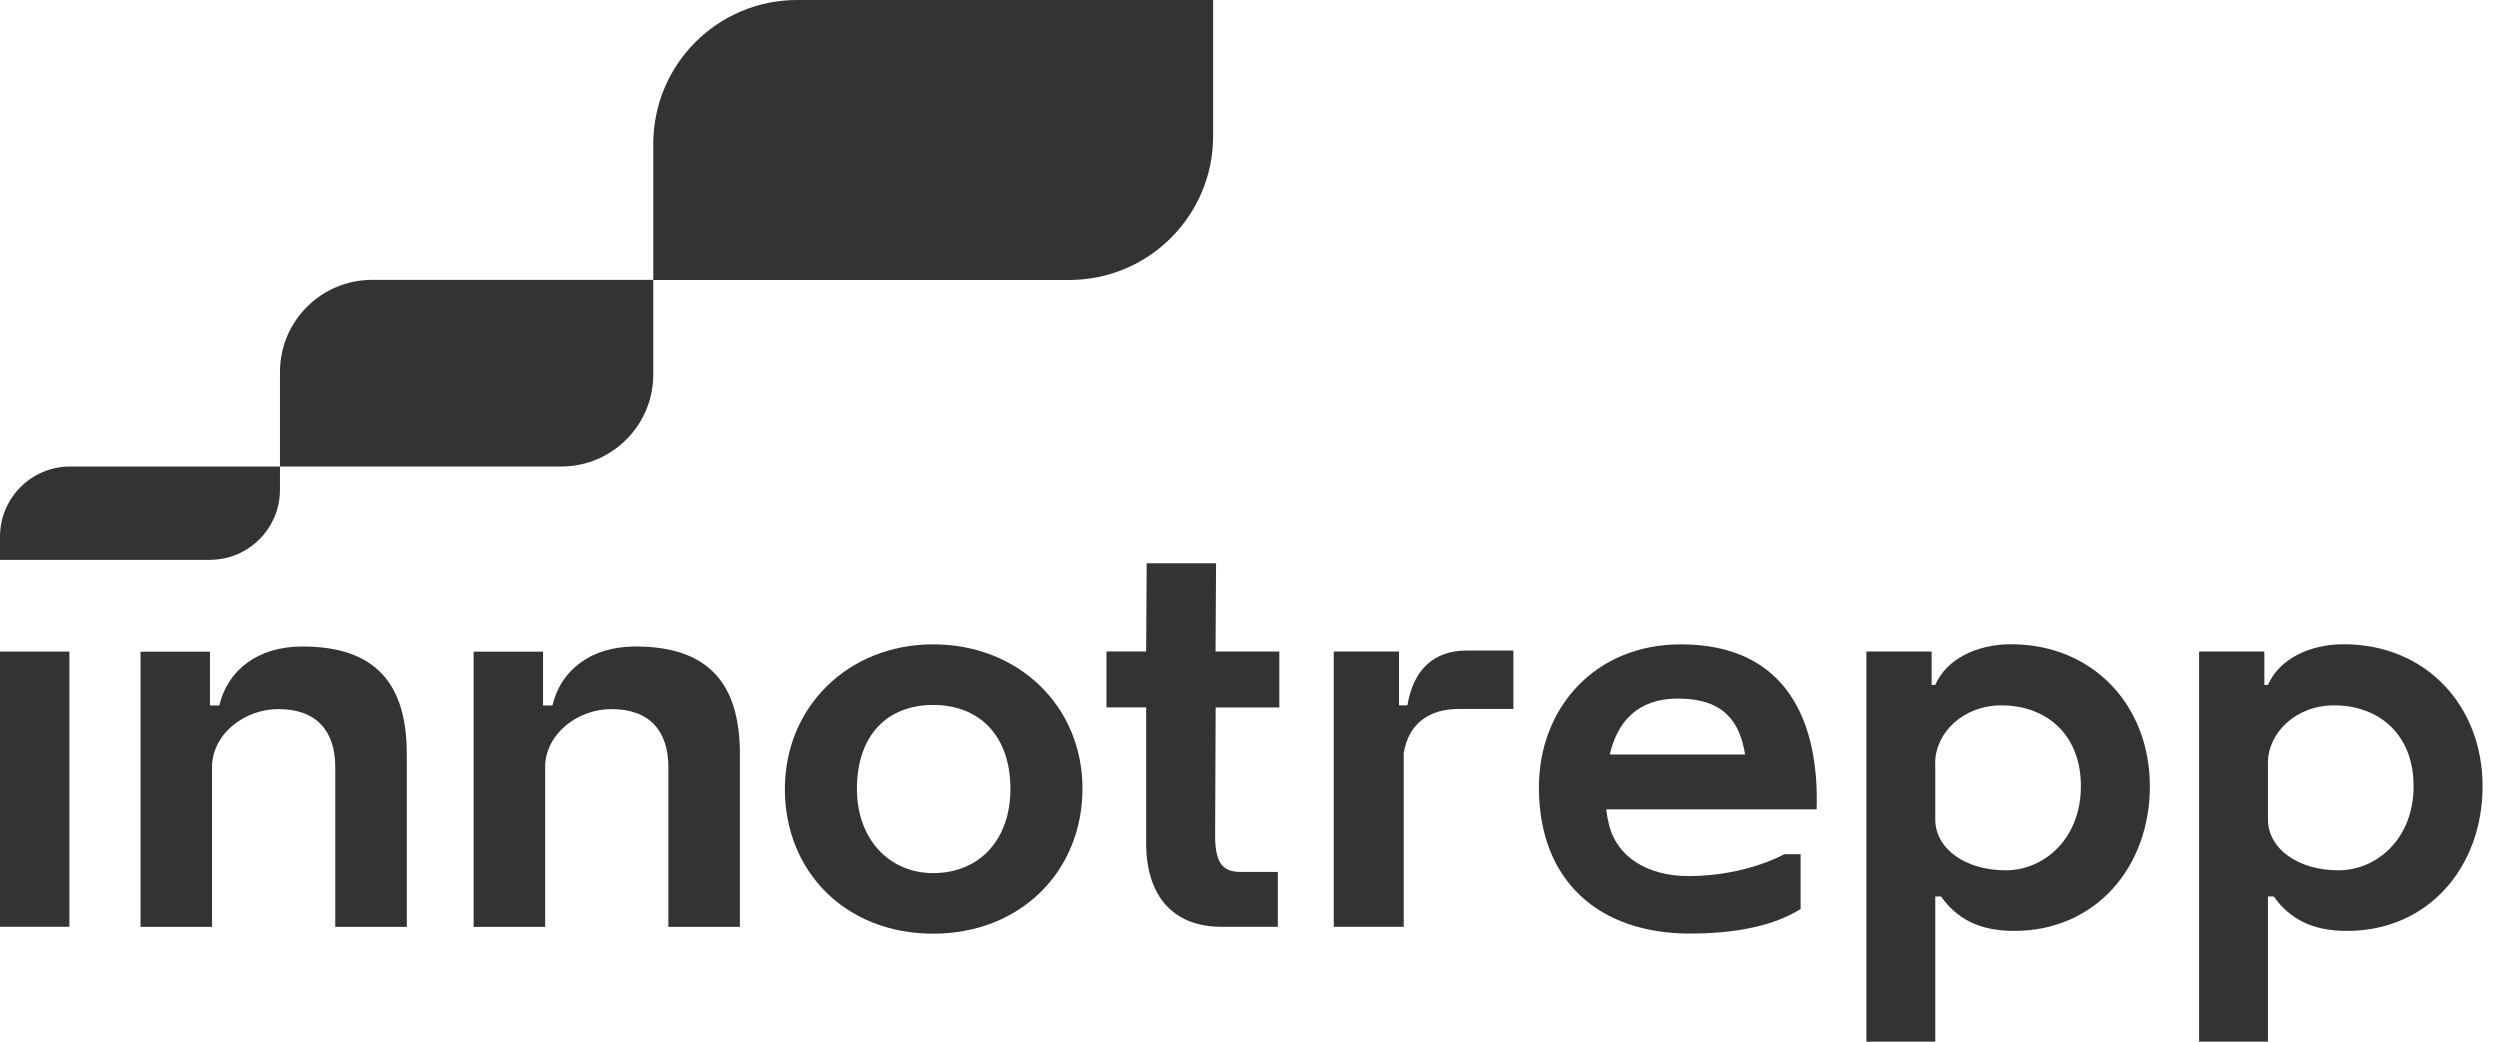 <svg width="96" height="40" viewBox="0 0 96 40" fill="none" xmlns="http://www.w3.org/2000/svg">
<g clip-path="url(#clip0_3816_2645)">
<path d="M8.057 21.498H0V20.608C0 19.122 1.204 17.914 2.694 17.914H10.751V18.804C10.751 20.29 9.547 21.498 8.057 21.498ZM25.086 14.38V10.747H14.286C12.335 10.747 10.751 12.331 10.751 14.282V17.914H21.551C23.502 17.914 25.086 16.331 25.086 14.38ZM46.584 5.224V0H30.608C27.559 0 25.086 2.473 25.086 5.522V10.751H41.061C44.11 10.751 46.584 8.278 46.584 5.229V5.224Z" fill="#323334"/>
<path d="M0 35.588V25.02H2.665V35.588H0Z" fill="#323334"/>
<path d="M12.874 29.453C12.874 28.09 12.172 27.229 10.69 27.229C9.425 27.229 8.205 28.131 8.143 29.375V35.592H5.396V25.024H8.062V27.09H8.421C8.743 25.727 9.907 24.825 11.609 24.825C14.437 24.825 15.621 26.269 15.621 28.955V35.592H12.874V29.457V29.453Z" fill="#323334"/>
<path d="M25.665 29.453C25.665 28.09 24.963 27.229 23.481 27.229C22.216 27.229 20.996 28.131 20.934 29.375V35.592H18.188V25.024H20.853V27.09H21.212C21.534 25.727 22.698 24.825 24.4 24.825C27.228 24.825 28.412 26.269 28.412 28.955V35.592H25.665V29.457V29.453Z" fill="#323334"/>
<path d="M35.833 24.743C39.102 24.743 41.567 27.11 41.567 30.278C41.567 33.445 39.2 35.853 35.833 35.853C32.465 35.853 30.139 33.465 30.139 30.298C30.139 27.131 32.584 24.743 35.833 24.743ZM35.833 33.527C37.596 33.527 38.8 32.261 38.8 30.298C38.8 28.233 37.596 27.07 35.833 27.07C34.069 27.07 32.906 28.233 32.906 30.298C32.906 32.225 34.151 33.527 35.833 33.527Z" fill="#323334"/>
<path d="M46.681 25.02H49.126V27.167H46.681L46.661 32.118C46.661 33.241 47.04 33.482 47.644 33.482H49.069V35.588H46.881C45.257 35.588 43.995 34.625 44.012 32.319V27.163H42.489V25.016H44.012L44.032 21.629H46.697L46.677 25.016L46.681 25.02Z" fill="#323334"/>
<path d="M51.217 25.02H53.723V27.086H54.045C54.266 25.743 55.029 24.98 56.331 24.98H58.115V27.224H56.009C54.907 27.224 54.082 27.767 53.903 28.93V35.588H51.217V25.02Z" fill="#323334"/>
<path d="M61.681 31.078C61.702 31.298 61.743 31.478 61.783 31.657C62.086 32.922 63.286 33.641 64.832 33.641C66.037 33.641 67.4 33.38 68.522 32.8H69.143V34.906C68.159 35.527 66.718 35.849 64.89 35.849C61.42 35.849 59.094 33.845 59.094 30.237C59.094 27.188 61.241 24.743 64.547 24.743C68.657 24.743 69.861 27.771 69.759 31.078H61.677H61.681ZM61.82 28.971H67.012C66.812 27.767 66.249 26.825 64.424 26.825C62.861 26.825 62.098 27.747 61.816 28.971H61.82Z" fill="#323334"/>
<path d="M71.669 25.02H74.175V26.302H74.314C74.734 25.318 75.897 24.739 77.22 24.739C80.387 24.739 82.555 27.106 82.555 30.192C82.555 33.278 80.489 35.747 77.342 35.747C75.979 35.747 75.138 35.265 74.534 34.425H74.314V40H71.669V25.02ZM74.314 29.31V31.457C74.314 32.6 75.477 33.42 77.02 33.42C78.485 33.42 79.906 32.216 79.906 30.192C79.906 28.167 78.542 27.086 76.857 27.086C75.375 27.086 74.31 28.147 74.31 29.31H74.314Z" fill="#323334"/>
<path d="M84.445 25.02H86.951V26.302H87.09C87.511 25.318 88.674 24.739 89.996 24.739C93.164 24.739 95.331 27.106 95.331 30.192C95.331 33.278 93.266 35.747 90.119 35.747C88.755 35.747 87.915 35.265 87.311 34.425H87.09V40H84.445V25.02ZM87.09 29.31V31.457C87.09 32.6 88.254 33.42 89.796 33.42C91.262 33.42 92.682 32.216 92.682 30.192C92.682 28.167 91.319 27.086 89.633 27.086C88.147 27.086 87.086 28.147 87.086 29.31H87.09Z" fill="#323334"/>
</g>
<defs>
<clipPath id="clip0_3816_2645">
<rect width="95.331" height="40" fill="white"/>
</clipPath>
</defs>
</svg>
